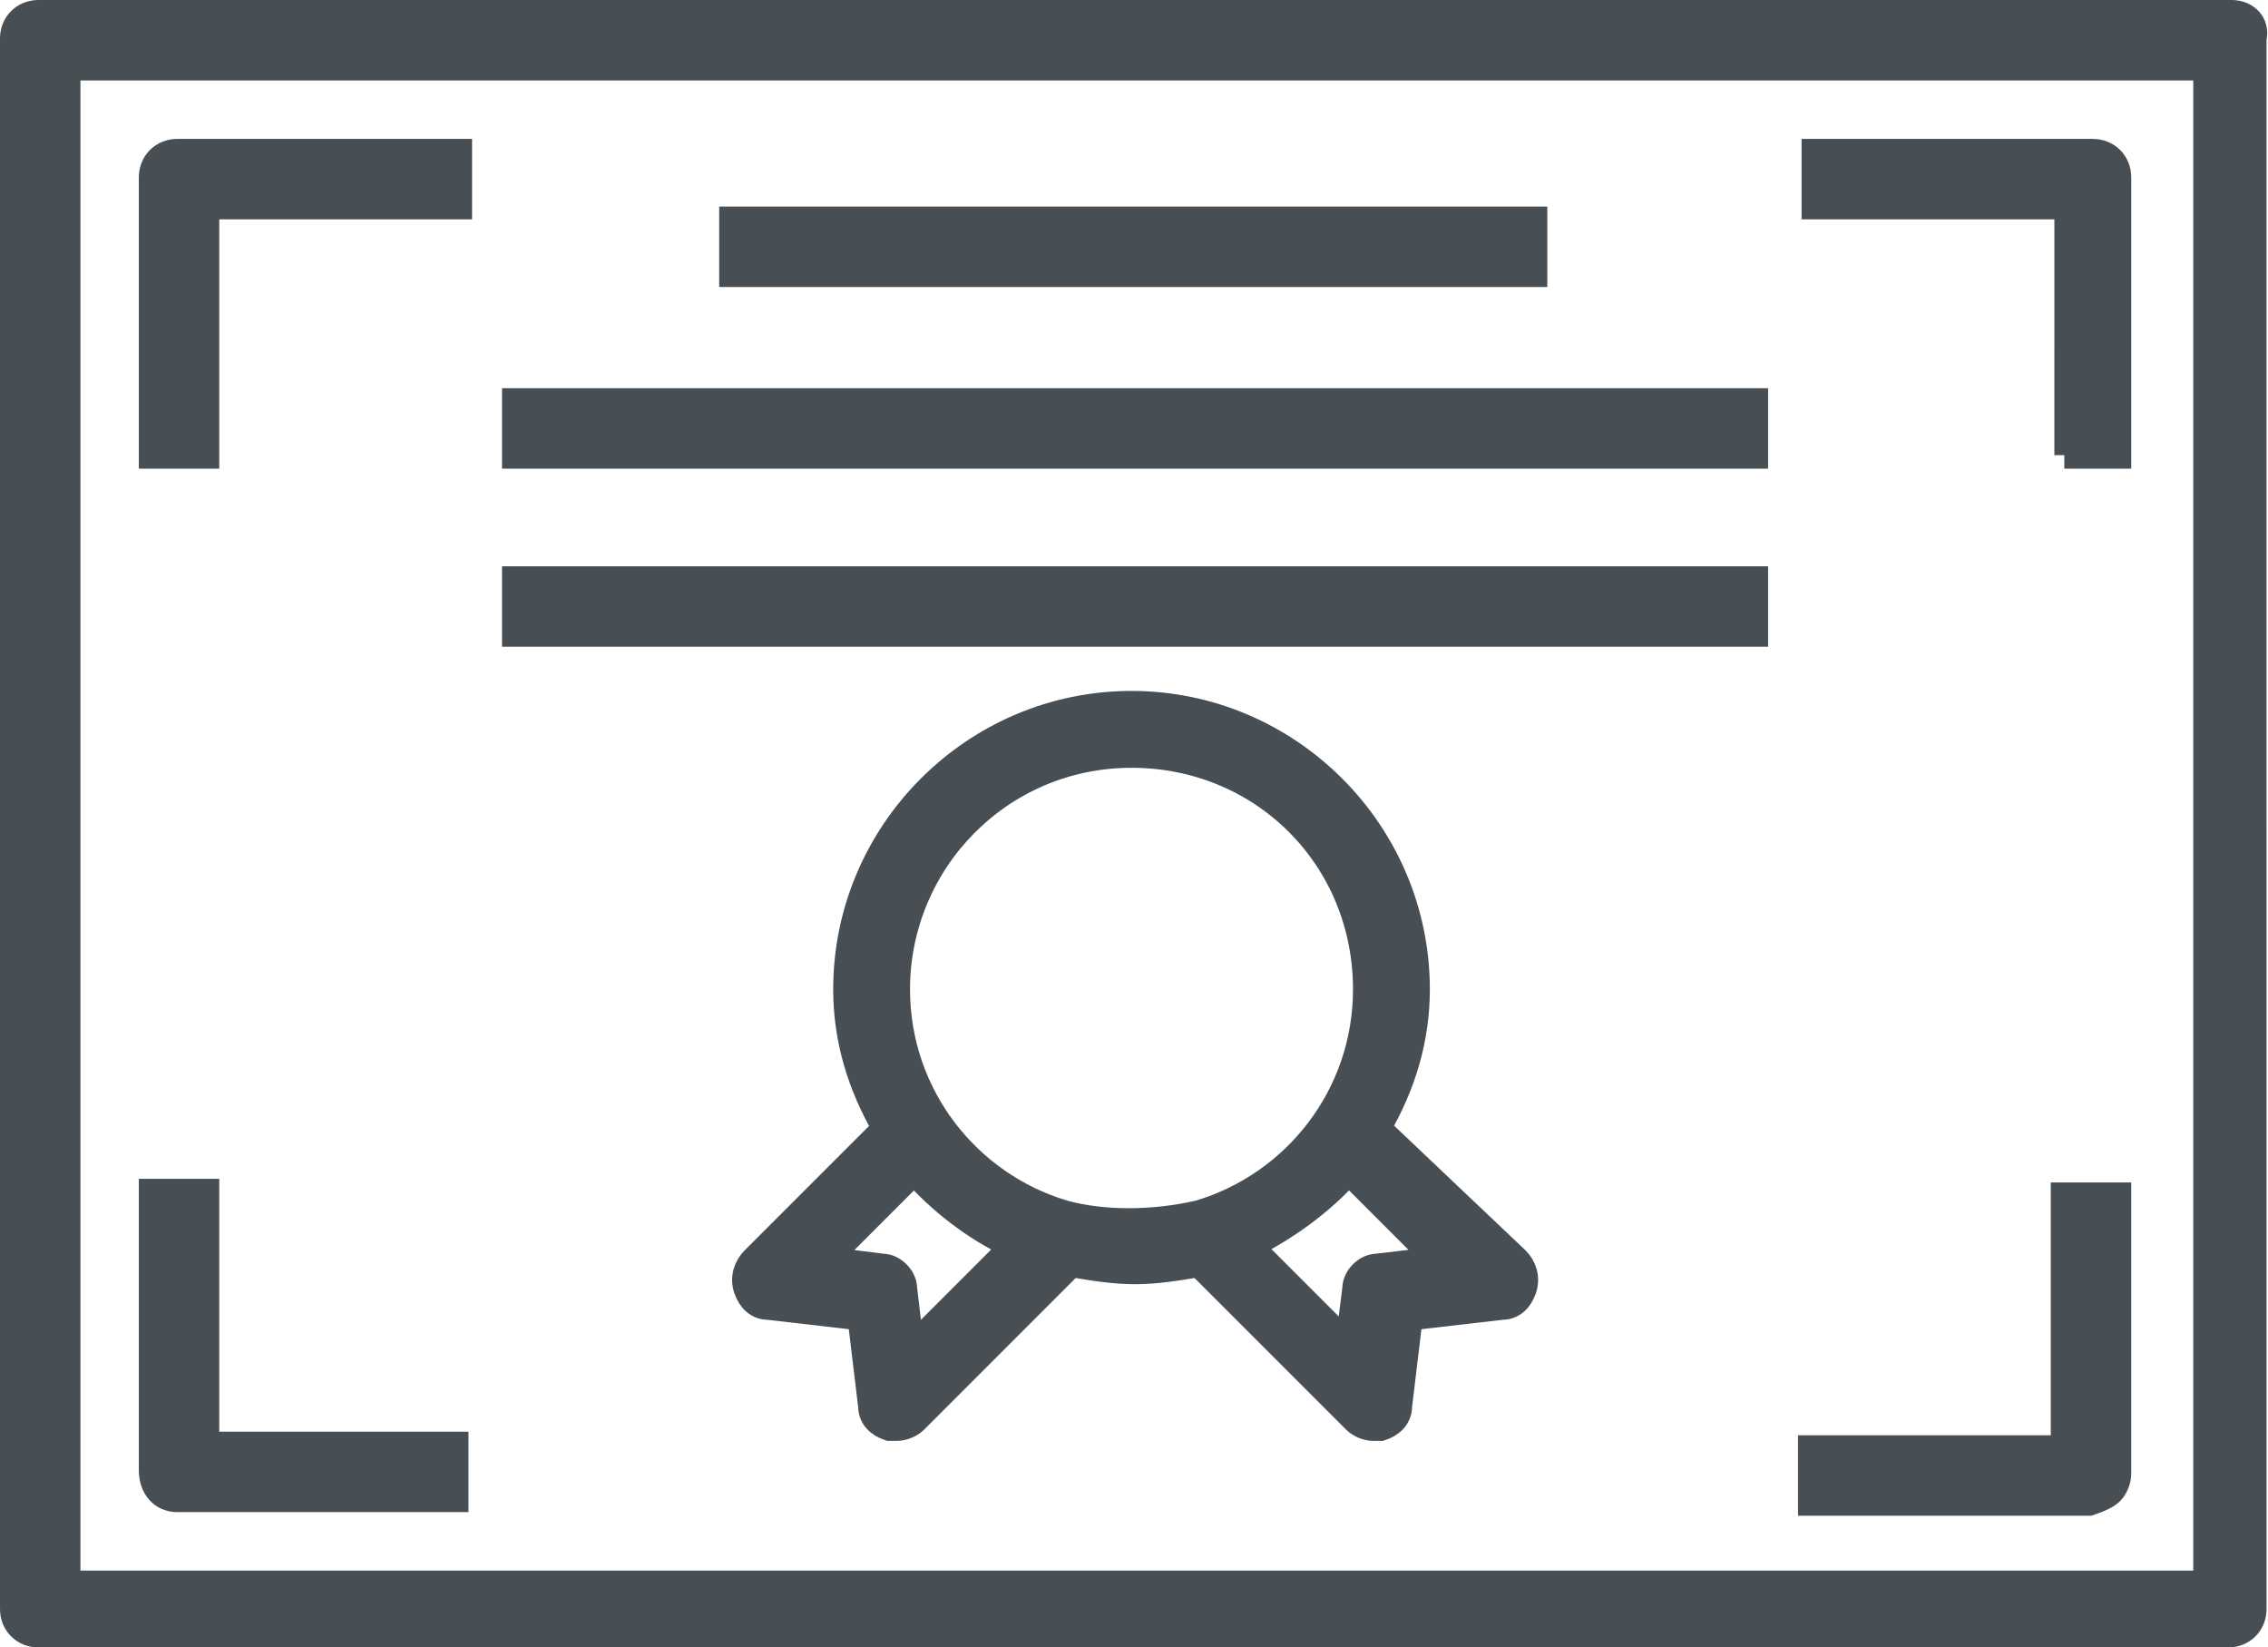 <svg width="168" height="122" viewBox="0 0 168 122" fill="none" xmlns="http://www.w3.org/2000/svg">
<path d="M13.131 110.979H33.702V107.023L15.241 107.024V88.298H11.284V108.869C11.284 110.189 12.076 110.979 13.131 110.979H13.131Z" fill="#474E54" stroke="#474E54" stroke-width="2"/>
<path d="M165.31 1H2.847C1.792 1 1 1.792 1 2.847V119.153C1 120.208 1.792 121 2.847 121H165.046C166.101 121 166.893 120.208 166.893 119.153L166.891 2.847C167.156 1.792 166.364 1 165.309 1H165.31ZM163.201 117.31H4.958V4.957H163.465V117.31H163.201Z" fill="#474E54" stroke="#474E54" stroke-width="2"/>
<path d="M15.241 15.244H33.967V11.288H13.131C12.076 11.288 11.284 12.079 11.284 13.134V33.705H15.241L15.241 15.244Z" fill="#474E54" stroke="#474E54" stroke-width="2"/>
<path d="M156.34 110.454C156.605 110.19 156.868 109.662 156.868 109.135V88.564H152.911V107.29H134.186V111.246H154.757C155.55 110.982 156.077 110.719 156.34 110.454Z" fill="#474E54" stroke="#474E54" stroke-width="2"/>
<path d="M152.912 33.706H156.869V13.135C156.869 12.08 156.077 11.288 155.022 11.288H134.451V15.245H153.177L153.175 33.706L152.912 33.706Z" fill="#474E54" stroke="#474E54" stroke-width="2"/>
<path d="M54.274 16.297H113.615V20.254H54.274V16.297Z" fill="#474E54" stroke="#474E54" stroke-width="2"/>
<path d="M38.188 29.749H129.969V33.706H38.188V29.749Z" fill="#474E54" stroke="#474E54" stroke-width="2"/>
<path d="M38.188 42.937H129.969V46.893H38.188V42.937Z" fill="#474E54" stroke="#474E54" stroke-width="2"/>
<path d="M102.014 83.551C103.86 80.386 104.915 76.957 104.915 73.265C104.915 61.66 95.42 52.167 83.817 52.167C72.212 52.167 62.718 61.662 62.718 73.265C62.718 76.957 63.773 80.386 65.62 83.551L55.862 93.309C55.334 93.837 55.07 94.628 55.334 95.419C55.599 96.211 56.126 96.738 56.916 96.738L63.773 97.53L64.565 104.123C64.565 104.915 65.092 105.443 65.884 105.706H66.412C66.939 105.706 67.466 105.441 67.731 105.178L79.336 93.573C80.918 93.838 82.5 94.101 84.082 94.101C85.665 94.101 87.247 93.836 88.829 93.573L100.434 105.178C100.699 105.443 101.226 105.706 101.753 105.706H102.281C103.073 105.441 103.6 104.914 103.6 104.123L104.392 97.53L111.248 96.738C112.04 96.738 112.568 96.211 112.831 95.419C113.095 94.627 112.831 93.837 112.303 93.309L102.014 83.551ZM67.464 99.904L66.936 95.42C66.936 94.628 66.144 93.838 65.354 93.838L61.135 93.311L67.728 86.717C69.575 88.827 72.212 90.936 75.114 92.256L67.464 99.904ZM78.804 89.881C71.683 87.772 66.409 81.178 66.409 73.265C66.409 63.77 74.057 55.859 83.815 55.859C93.573 55.859 101.222 63.507 101.222 73.265C101.222 81.178 95.948 87.77 88.827 89.881C85.398 90.672 81.706 90.672 78.804 89.881ZM102.014 93.838C101.222 93.838 100.431 94.63 100.431 95.42L99.904 99.639L92.519 92.254C95.156 90.935 97.793 89.09 99.904 86.716L106.497 93.309L102.014 93.838Z" fill="#474E54" stroke="#474E54" stroke-width="2"/>
</svg>
